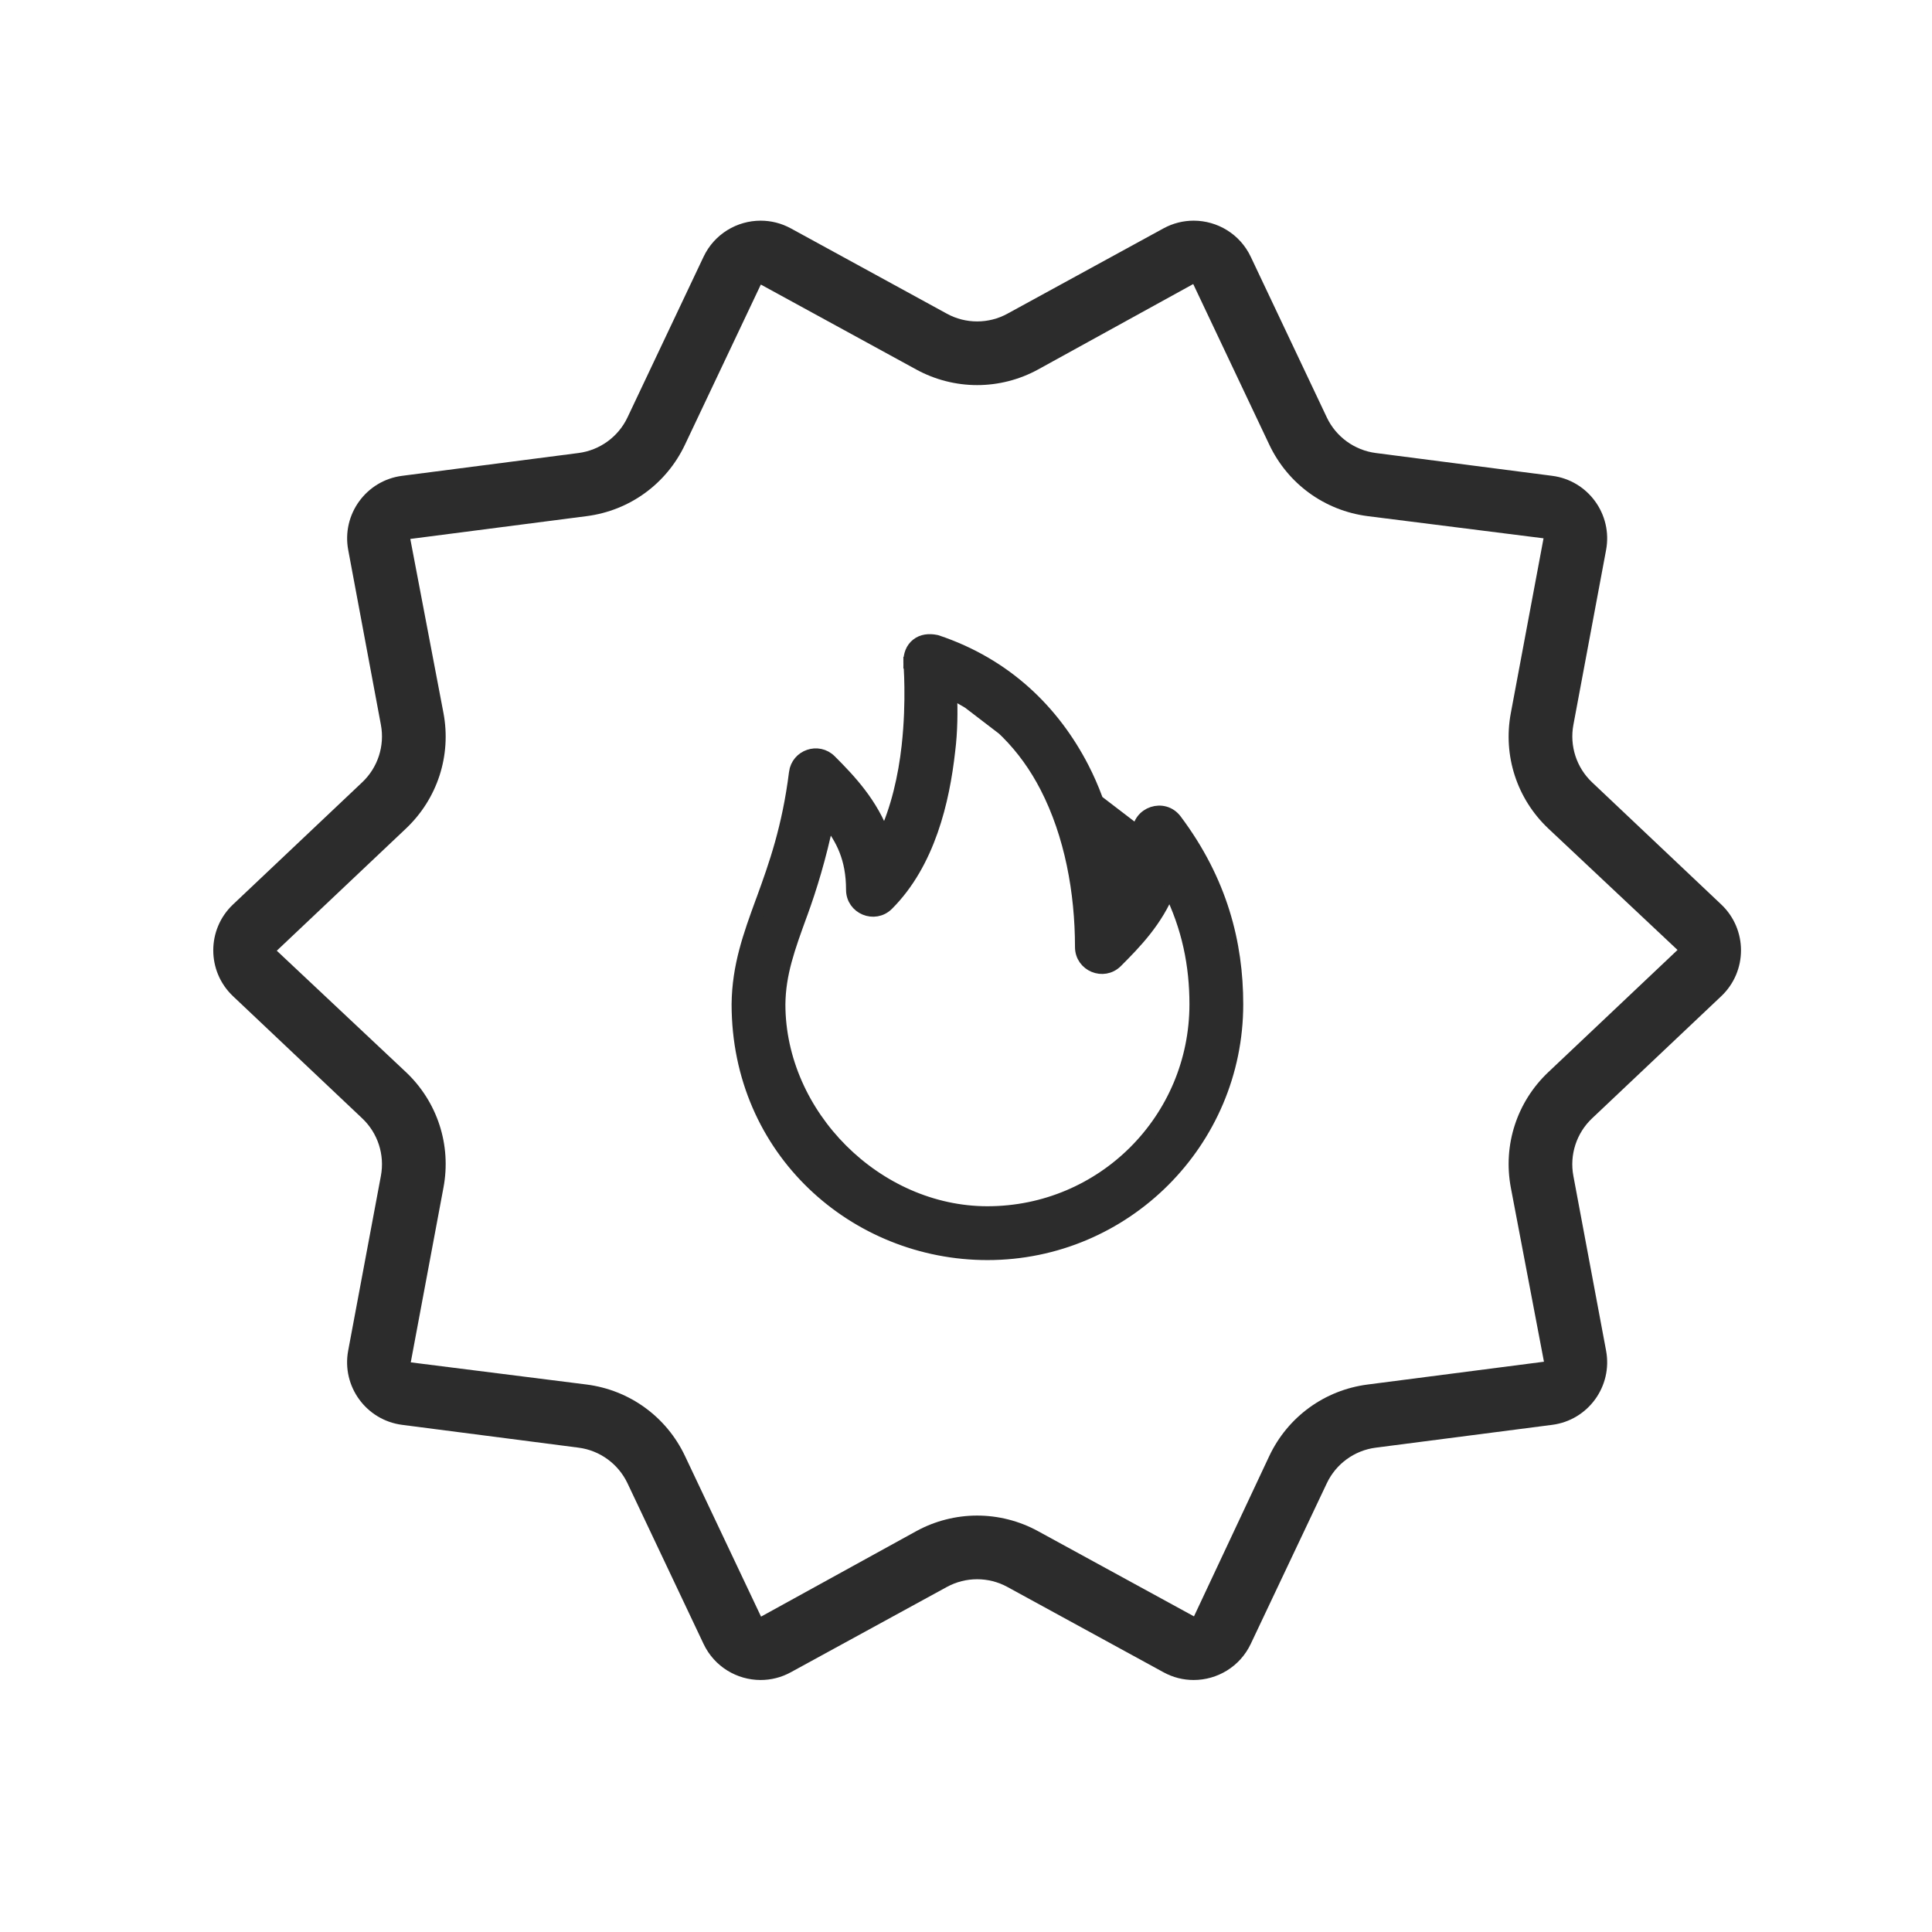<svg width="46" height="46" viewBox="0 0 46 46" fill="none" xmlns="http://www.w3.org/2000/svg">
<mask id="mask0" mask-type="alpha" maskUnits="userSpaceOnUse" x="0" y="0" width="46" height="46">
<rect width="46" height="46" fill="#C4C4C4"/>
</mask>
<g mask="url(#mask0)">
<path d="M28.41 6.763L30.221 10.587C30.663 11.521 31.539 12.157 32.563 12.289L36.751 12.817L35.972 16.978C35.782 17.991 36.116 19.019 36.865 19.727L39.941 22.618L36.865 25.527C36.116 26.235 35.782 27.263 35.972 28.276L36.761 32.422L32.562 32.965C31.538 33.097 30.663 33.733 30.221 34.667L28.428 38.485L24.713 36.455C24.271 36.213 23.77 36.085 23.265 36.085C22.761 36.085 22.26 36.213 21.818 36.455L18.12 38.491L16.309 34.666C15.867 33.733 14.992 33.097 13.968 32.965L9.78 32.437L10.559 28.275C10.749 27.262 10.415 26.235 9.666 25.527L6.59 22.636L9.666 19.727C10.415 19.018 10.749 17.991 10.559 16.978L9.769 12.832L13.968 12.289C14.992 12.157 15.868 11.52 16.309 10.587L18.115 6.775L21.818 8.799C22.26 9.041 22.761 9.169 23.265 9.169C23.77 9.169 24.271 9.041 24.713 8.799L28.41 6.763ZM18.111 5.254C17.55 5.254 17.009 5.569 16.751 6.114L14.94 9.939C14.721 10.401 14.281 10.72 13.774 10.786L9.575 11.329C8.719 11.439 8.132 12.247 8.291 13.095L9.069 17.257C9.163 17.759 8.996 18.274 8.625 18.625L5.548 21.535C4.921 22.128 4.921 23.126 5.548 23.719L8.625 26.628C8.996 26.979 9.163 27.494 9.069 27.997L8.29 32.158C8.131 33.007 8.719 33.814 9.575 33.925L13.774 34.468C14.281 34.533 14.72 34.853 14.94 35.315L16.751 39.14C17.009 39.685 17.549 40 18.11 40C18.354 40 18.601 39.941 18.83 39.815L22.544 37.785C22.769 37.662 23.017 37.601 23.265 37.601C23.514 37.601 23.762 37.662 23.986 37.785L27.701 39.815C27.93 39.941 28.177 40 28.42 40C28.981 40 29.522 39.685 29.78 39.14L31.591 35.315C31.81 34.853 32.249 34.533 32.757 34.468L36.956 33.925C37.812 33.815 38.399 33.007 38.24 32.158L37.461 27.997C37.367 27.495 37.535 26.979 37.906 26.628L40.982 23.719C41.609 23.126 41.609 22.128 40.982 21.535L37.906 18.626C37.535 18.275 37.368 17.759 37.462 17.257L38.24 13.096C38.399 12.247 37.812 11.439 36.956 11.329L32.757 10.786C32.25 10.72 31.81 10.401 31.591 9.939L29.78 6.114C29.522 5.569 28.981 5.254 28.42 5.254C28.177 5.254 27.93 5.313 27.701 5.438L23.986 7.469C23.762 7.592 23.514 7.653 23.265 7.653C23.017 7.653 22.769 7.592 22.545 7.469L18.83 5.438C18.601 5.313 18.354 5.254 18.111 5.254Z" fill="#2C2C2C"/>
<path d="M21.808 15.765L21.658 15.766C21.657 15.598 21.71 15.444 21.835 15.346C21.958 15.248 22.121 15.231 22.286 15.265L22.294 15.267L22.303 15.269C23.964 15.823 25.09 16.949 25.777 18.278C26.274 19.239 26.506 20.298 26.612 21.345C26.903 20.952 27.107 20.503 27.107 19.823L21.808 15.765ZM21.808 15.765L21.659 15.778L21.659 15.778L21.659 15.779L21.659 15.781L21.66 15.788L21.662 15.817C21.664 15.843 21.666 15.882 21.669 15.932C21.675 16.033 21.681 16.178 21.683 16.359C21.688 16.72 21.678 17.218 21.617 17.767C21.537 18.487 21.362 19.271 21.048 19.931C20.761 19.136 20.237 18.581 19.769 18.113L19.769 18.113C19.48 17.824 18.986 17.994 18.935 18.398L18.935 18.399C18.771 19.708 18.453 20.601 18.159 21.409C18.15 21.433 18.141 21.457 18.132 21.481C17.848 22.26 17.578 22.999 17.569 23.909H17.569V23.91C17.569 27.406 20.367 29.852 23.51 29.852H23.51C26.787 29.852 29.451 27.188 29.451 23.911C29.451 22.463 29.078 20.979 27.991 19.529C27.708 19.151 27.107 19.351 27.107 19.823L21.808 15.765ZM22.637 16.493C23.678 17.001 24.415 17.779 24.905 18.728C25.497 19.872 25.745 21.245 25.745 22.548V22.548C25.745 22.985 26.273 23.204 26.582 22.895L26.582 22.895C27.032 22.445 27.544 21.919 27.84 21.17C28.294 22.082 28.47 22.987 28.47 23.91C28.47 26.654 26.253 28.87 23.51 28.87C20.868 28.87 18.551 26.553 18.55 23.913C18.558 23.177 18.779 22.573 19.072 21.767L19.081 21.744C19.297 21.15 19.524 20.416 19.706 19.539C20.048 19.963 20.294 20.435 20.294 21.185V21.185C20.294 21.622 20.823 21.841 21.132 21.532L21.132 21.532C22.117 20.546 22.46 19.07 22.593 17.877C22.651 17.417 22.655 16.936 22.637 16.493Z" fill="#2C2C2C" stroke="#2C2C2C" stroke-width="0.3"/>
</g>
</svg>